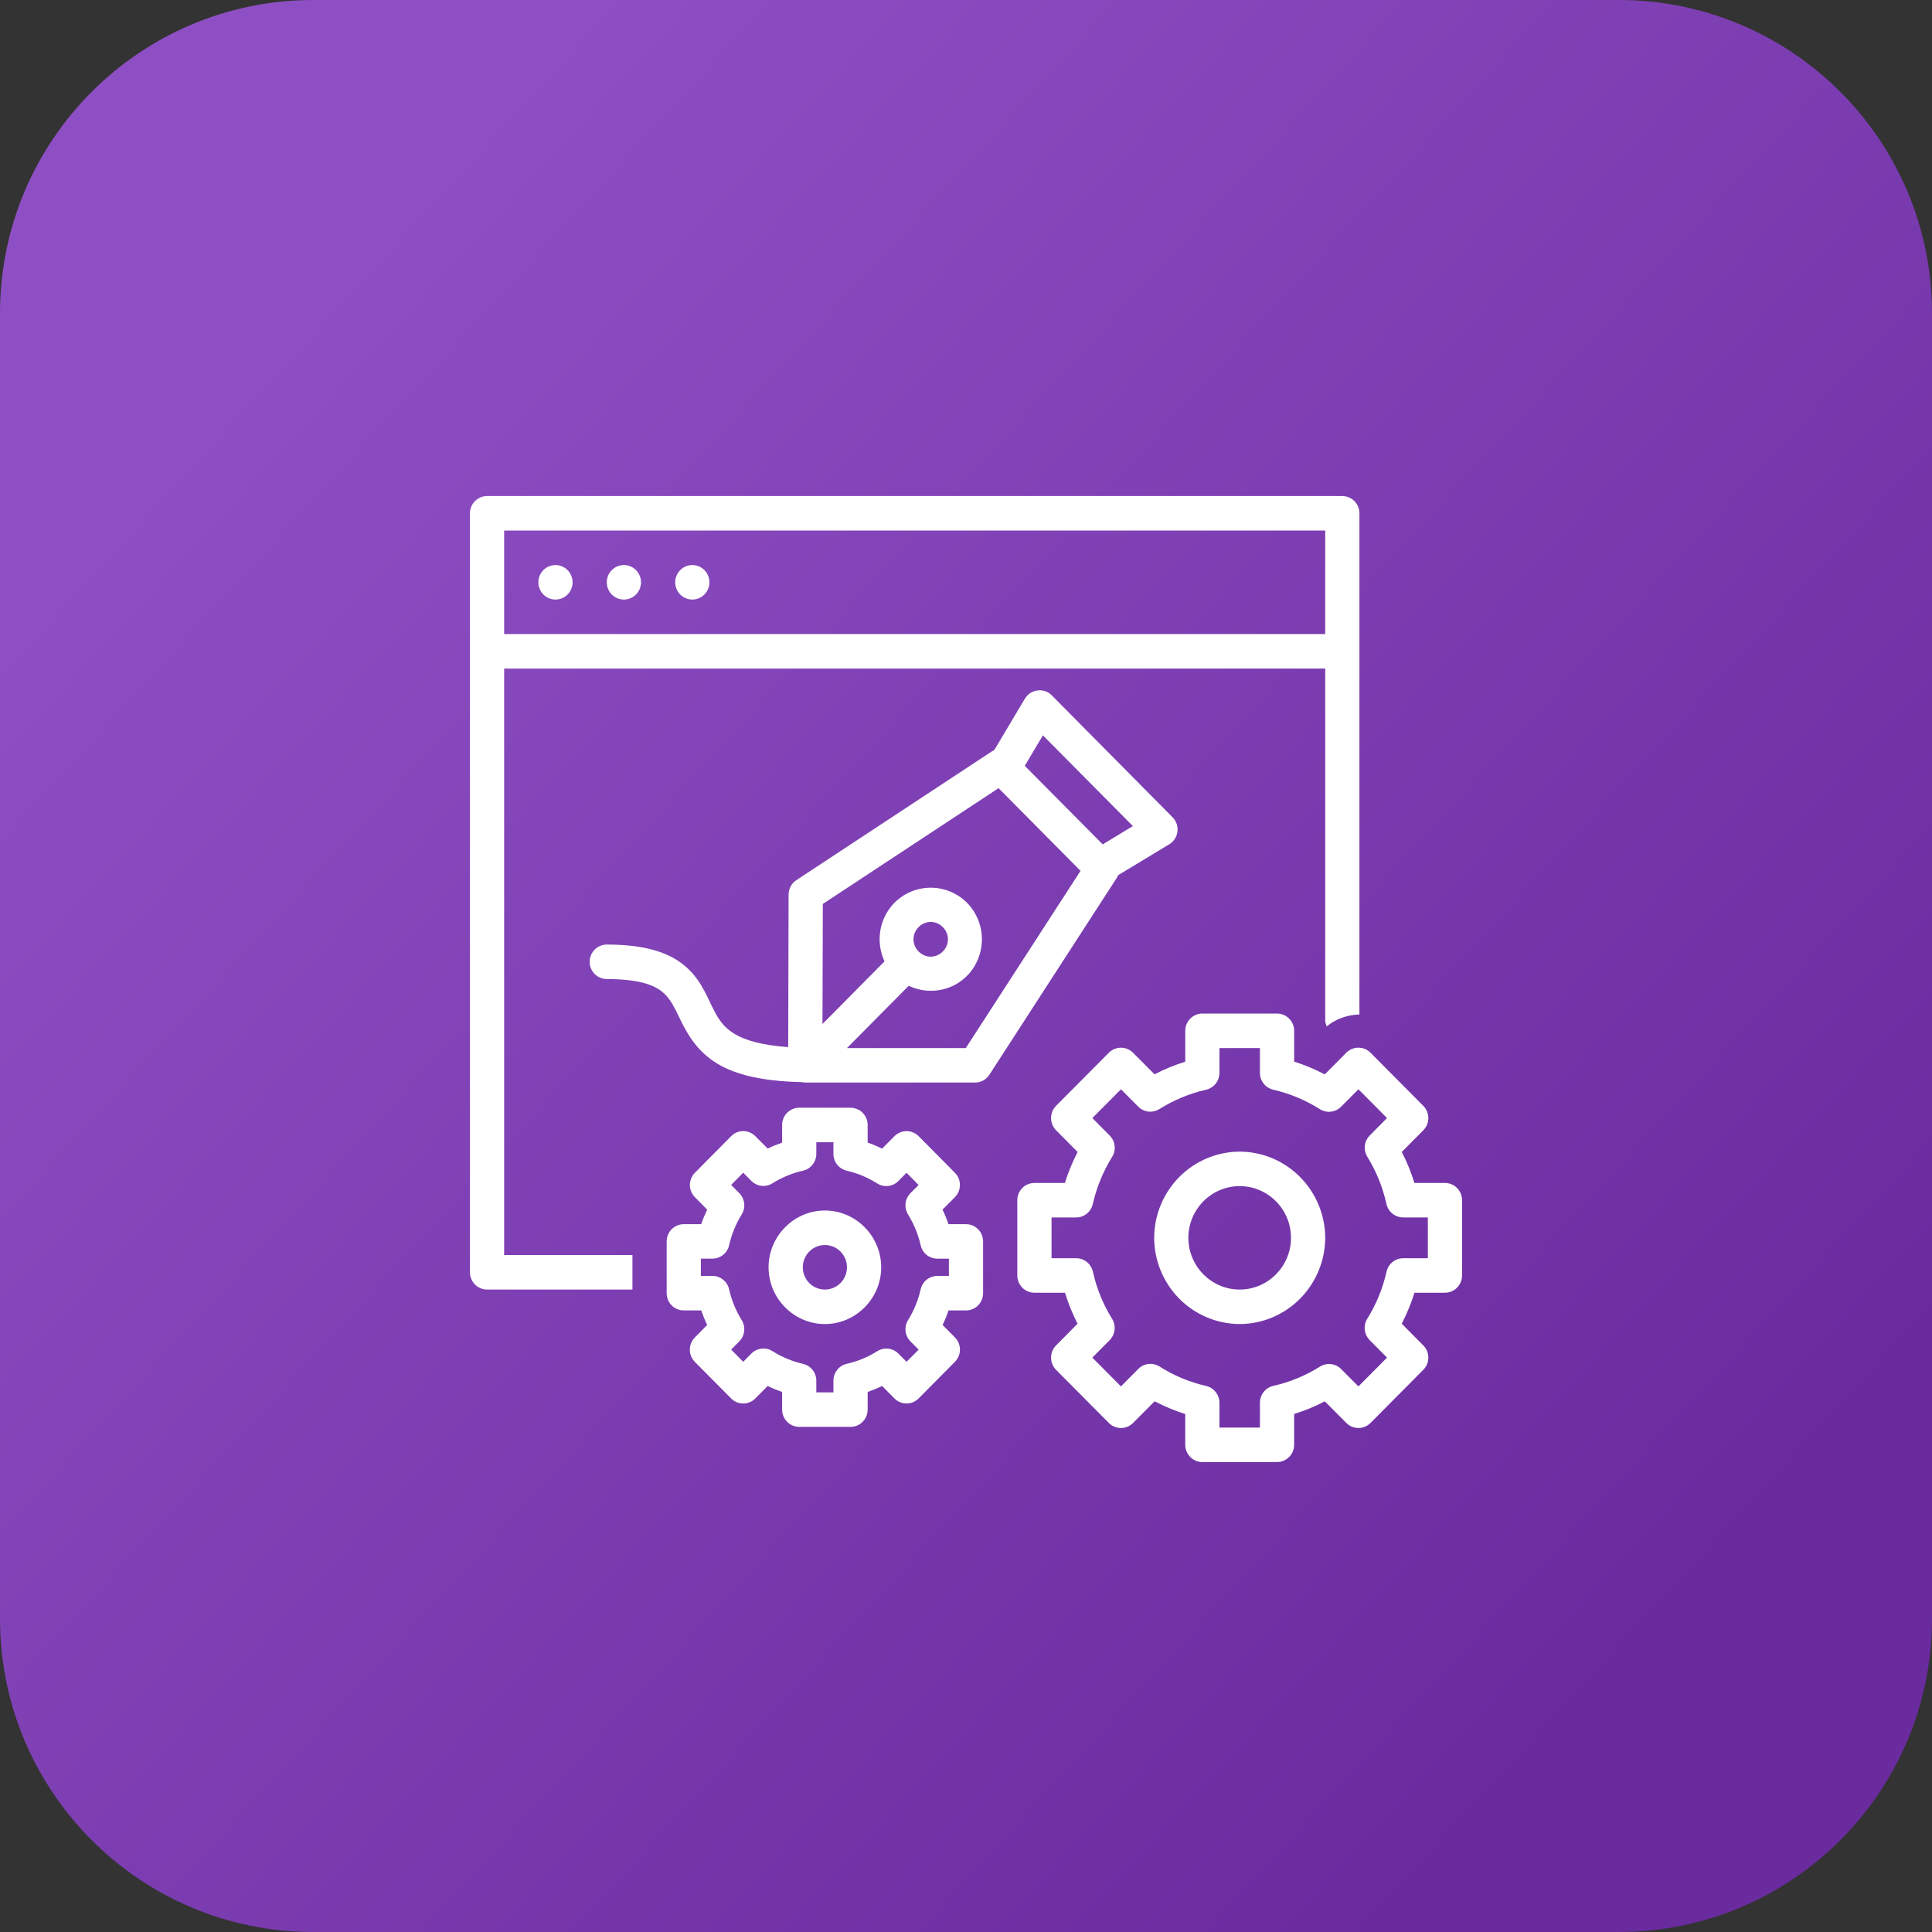 <svg width="74" height="74" viewBox="0 0 74 74" fill="none" xmlns="http://www.w3.org/2000/svg">
<rect x="0" y="0" width="74" height="74" fill="#333333" stroke="none"/>
<path d="M0 12C0 5.373 5.373 0 12 0H62C68.627 0 74 5.373 74 12V62C74 68.627 68.627 74 62 74H12C5.373 74 0 68.627 0 62V12Z" fill="url(#paint0_linear_1_2431)"/>
<path d="M18.655 19C18.481 19 18.315 19.07 18.192 19.194C18.069 19.317 18 19.485 18 19.661V48.732C18 48.907 18.069 49.075 18.192 49.199C18.315 49.323 18.481 49.393 18.655 49.393H24.224V48.071H19.31V25.607H50.759V39.133C50.772 39.197 50.803 39.252 50.811 39.317C51.174 39.017 51.623 38.868 52.069 38.857V19.661C52.069 19.485 52 19.317 51.877 19.194C51.754 19.07 51.588 19 51.414 19H18.655ZM19.31 20.321H50.759V24.286H19.31V20.321ZM21.276 21.643C21.102 21.643 20.936 21.712 20.813 21.836C20.69 21.96 20.621 22.128 20.621 22.304C20.621 22.479 20.69 22.647 20.813 22.771C20.936 22.895 21.102 22.964 21.276 22.964C21.45 22.964 21.616 22.895 21.739 22.771C21.862 22.647 21.931 22.479 21.931 22.304C21.931 22.128 21.862 21.96 21.739 21.836C21.616 21.712 21.45 21.643 21.276 21.643ZM23.897 21.643C23.723 21.643 23.556 21.712 23.433 21.836C23.31 21.96 23.241 22.128 23.241 22.304C23.241 22.479 23.31 22.647 23.433 22.771C23.556 22.895 23.723 22.964 23.897 22.964C24.07 22.964 24.237 22.895 24.36 22.771C24.483 22.647 24.552 22.479 24.552 22.304C24.552 22.128 24.483 21.96 24.36 21.836C24.237 21.712 24.07 21.643 23.897 21.643ZM26.517 21.643C26.343 21.643 26.177 21.712 26.054 21.836C25.931 21.96 25.862 22.128 25.862 22.304C25.862 22.479 25.931 22.647 26.054 22.771C26.177 22.895 26.343 22.964 26.517 22.964C26.691 22.964 26.858 22.895 26.98 22.771C27.103 22.647 27.172 22.479 27.172 22.304C27.172 22.128 27.103 21.96 26.98 21.836C26.858 21.712 26.691 21.643 26.517 21.643ZM39.808 26.438V26.441C39.697 26.442 39.587 26.473 39.49 26.529C39.394 26.584 39.313 26.664 39.255 26.761L38.08 28.735C38.044 28.75 38.01 28.768 37.977 28.789L30.502 33.712C30.411 33.771 30.337 33.853 30.285 33.949C30.233 34.044 30.205 34.152 30.205 34.261L30.19 40.107C29.177 40.035 28.546 39.843 28.163 39.617C27.678 39.33 27.492 39 27.262 38.529C27.031 38.06 26.785 37.43 26.163 36.94C25.544 36.45 24.633 36.179 23.241 36.179C23.068 36.179 22.901 36.248 22.778 36.372C22.655 36.496 22.586 36.664 22.586 36.839C22.586 37.014 22.655 37.183 22.778 37.306C22.901 37.43 23.068 37.5 23.241 37.5C24.471 37.5 25.037 37.727 25.355 37.98C25.675 38.233 25.835 38.594 26.089 39.116C26.346 39.637 26.726 40.297 27.5 40.755C28.217 41.178 29.23 41.414 30.714 41.448C30.756 41.458 30.799 41.463 30.843 41.464H37.346C37.455 41.465 37.563 41.437 37.659 41.385C37.755 41.332 37.837 41.257 37.896 41.164L42.773 33.628C42.795 33.594 42.814 33.558 42.83 33.52L44.787 32.336C44.872 32.284 44.945 32.214 44.999 32.13C45.053 32.045 45.087 31.95 45.099 31.851C45.111 31.751 45.101 31.65 45.069 31.556C45.036 31.461 44.983 31.375 44.913 31.304L40.281 26.629C40.219 26.567 40.145 26.518 40.064 26.485C39.982 26.453 39.895 26.437 39.808 26.438ZM39.946 28.165L43.392 31.641L42.236 32.341L39.252 29.334V29.331L39.946 28.165ZM38.246 30.187L41.387 33.355L36.992 40.143H32.441L34.806 37.758C35.536 38.104 36.439 37.982 37.038 37.378C37.404 37.006 37.609 36.502 37.609 35.978C37.609 35.453 37.404 34.95 37.038 34.577C36.668 34.208 36.169 34.001 35.649 34.001C35.129 34.001 34.63 34.208 34.26 34.577C33.976 34.867 33.787 35.238 33.719 35.64C33.651 36.042 33.708 36.455 33.88 36.823L31.503 39.222L31.516 34.623L38.246 30.189V30.187ZM35.649 35.312C35.735 35.312 35.821 35.33 35.9 35.364C35.979 35.398 36.051 35.448 36.112 35.51C36.374 35.774 36.374 36.181 36.112 36.444C35.849 36.709 35.447 36.709 35.185 36.444C34.923 36.18 34.923 35.774 35.185 35.51C35.246 35.448 35.318 35.398 35.398 35.364C35.477 35.33 35.563 35.312 35.649 35.312ZM46.053 38.821C45.879 38.821 45.713 38.891 45.59 39.015C45.467 39.139 45.398 39.307 45.398 39.482V40.665C44.992 40.792 44.599 40.952 44.223 41.15L43.397 40.321C43.274 40.198 43.108 40.129 42.935 40.129C42.761 40.129 42.595 40.198 42.472 40.321L40.45 42.356C40.389 42.418 40.341 42.49 40.308 42.571C40.275 42.651 40.258 42.737 40.258 42.824C40.258 42.911 40.275 42.997 40.308 43.077C40.341 43.157 40.389 43.23 40.45 43.292L41.276 44.124C41.079 44.506 40.914 44.9 40.788 45.31H39.621C39.447 45.31 39.28 45.379 39.157 45.503C39.035 45.627 38.965 45.795 38.965 45.97V48.854C38.965 49.029 39.035 49.197 39.157 49.321C39.28 49.445 39.447 49.514 39.621 49.514H40.791C40.917 49.924 41.077 50.321 41.274 50.701L40.449 51.534C40.326 51.657 40.258 51.825 40.258 52C40.258 52.175 40.326 52.343 40.449 52.467L42.472 54.503C42.595 54.627 42.761 54.696 42.935 54.696C43.109 54.696 43.276 54.627 43.398 54.503L44.224 53.672C44.601 53.87 44.992 54.032 45.397 54.161V55.339C45.397 55.514 45.466 55.683 45.589 55.806C45.712 55.93 45.878 56 46.052 56H48.914C49.087 56 49.254 55.93 49.377 55.806C49.5 55.683 49.569 55.514 49.569 55.339V54.159C49.975 54.032 50.365 53.873 50.743 53.674L51.568 54.503C51.691 54.626 51.858 54.696 52.031 54.696C52.204 54.696 52.371 54.626 52.493 54.503L54.515 52.468C54.576 52.406 54.625 52.334 54.658 52.253C54.691 52.173 54.708 52.087 54.708 52C54.708 51.913 54.691 51.827 54.658 51.747C54.625 51.666 54.576 51.594 54.515 51.532L53.69 50.7C53.886 50.318 54.051 49.924 54.177 49.514H55.345C55.519 49.514 55.685 49.445 55.808 49.321C55.931 49.197 56 49.029 56 48.854V45.97C56 45.795 55.931 45.627 55.808 45.503C55.685 45.379 55.519 45.31 55.345 45.31H54.175C54.049 44.9 53.888 44.503 53.691 44.123L54.517 43.291C54.639 43.167 54.708 42.999 54.708 42.824C54.708 42.649 54.639 42.481 54.517 42.358L52.493 40.321C52.371 40.197 52.204 40.128 52.03 40.128C51.857 40.128 51.69 40.197 51.567 40.321L50.742 41.152C50.366 40.954 49.974 40.791 49.569 40.663V39.482C49.569 39.307 49.5 39.139 49.377 39.015C49.254 38.891 49.087 38.821 48.914 38.821H46.053ZM46.708 40.143H48.258V41.093C48.258 41.243 48.309 41.388 48.401 41.505C48.493 41.622 48.622 41.704 48.767 41.738C49.401 41.883 50.004 42.136 50.554 42.483C50.68 42.562 50.828 42.597 50.976 42.58C51.123 42.563 51.26 42.496 51.365 42.391L52.031 41.722L53.126 42.824L52.463 43.493C52.359 43.598 52.293 43.736 52.277 43.884C52.26 44.032 52.294 44.182 52.372 44.308C52.715 44.864 52.963 45.476 53.105 46.116C53.138 46.262 53.219 46.393 53.336 46.486C53.452 46.58 53.596 46.631 53.745 46.631H54.69V48.193H53.748C53.599 48.193 53.455 48.243 53.339 48.337C53.223 48.43 53.141 48.56 53.108 48.706C52.964 49.345 52.715 49.956 52.369 50.511C52.29 50.638 52.257 50.787 52.273 50.936C52.29 51.084 52.356 51.223 52.461 51.329L53.126 52L52.031 53.102L51.368 52.436C51.263 52.331 51.126 52.265 50.98 52.248C50.833 52.231 50.685 52.265 50.559 52.344C50.008 52.69 49.401 52.94 48.767 53.084C48.623 53.117 48.494 53.199 48.402 53.315C48.309 53.432 48.259 53.577 48.258 53.726V54.679H46.707V53.728C46.707 53.579 46.656 53.435 46.564 53.318C46.472 53.201 46.343 53.12 46.199 53.086C45.565 52.941 44.961 52.688 44.411 52.34C44.286 52.26 44.137 52.226 43.99 52.243C43.842 52.26 43.705 52.326 43.6 52.432L42.935 53.102L41.839 52L42.502 51.331C42.607 51.225 42.674 51.087 42.69 50.938C42.707 50.789 42.673 50.639 42.594 50.512C42.25 49.957 42.002 49.347 41.86 48.708C41.827 48.562 41.746 48.431 41.63 48.338C41.514 48.244 41.369 48.193 41.221 48.193H40.276V46.631H41.218C41.367 46.631 41.511 46.58 41.627 46.487C41.743 46.394 41.825 46.263 41.857 46.117C42.002 45.479 42.252 44.868 42.596 44.313C42.675 44.187 42.709 44.037 42.692 43.888C42.676 43.74 42.61 43.601 42.505 43.495L41.839 42.824L42.935 41.722L43.598 42.388C43.702 42.493 43.839 42.559 43.986 42.576C44.133 42.593 44.281 42.559 44.406 42.48C44.958 42.134 45.564 41.882 46.199 41.738C46.342 41.705 46.471 41.623 46.563 41.507C46.655 41.391 46.706 41.247 46.707 41.098L46.708 40.143ZM30.612 42.429C30.438 42.429 30.272 42.498 30.149 42.622C30.026 42.746 29.957 42.914 29.957 43.09V43.766C29.768 43.832 29.583 43.906 29.404 43.993L28.931 43.518C28.808 43.394 28.641 43.324 28.468 43.324C28.294 43.324 28.127 43.394 28.005 43.518L26.616 44.92C26.493 45.044 26.424 45.212 26.424 45.387C26.424 45.562 26.493 45.73 26.616 45.854L27.087 46.332C27 46.513 26.923 46.699 26.858 46.889H26.19C26.016 46.889 25.849 46.958 25.726 47.082C25.604 47.206 25.535 47.374 25.535 47.55V49.532C25.535 49.707 25.604 49.875 25.726 49.999C25.849 50.123 26.016 50.192 26.19 50.192H26.861C26.926 50.384 26.998 50.569 27.086 50.75L26.614 51.228C26.491 51.352 26.422 51.52 26.422 51.695C26.422 51.871 26.491 52.039 26.614 52.163L28.003 53.563C28.064 53.625 28.136 53.674 28.216 53.707C28.296 53.74 28.381 53.757 28.467 53.757C28.553 53.757 28.639 53.74 28.718 53.707C28.798 53.674 28.87 53.625 28.931 53.563L29.404 53.086C29.585 53.175 29.768 53.25 29.957 53.316V53.991C29.957 54.167 30.026 54.335 30.149 54.459C30.272 54.583 30.438 54.652 30.612 54.652H32.578C32.751 54.652 32.918 54.583 33.041 54.459C33.164 54.335 33.233 54.167 33.233 53.991V53.316C33.421 53.25 33.606 53.174 33.786 53.086L34.259 53.563C34.382 53.687 34.548 53.757 34.722 53.757C34.896 53.757 35.062 53.687 35.185 53.563L36.574 52.163C36.636 52.101 36.684 52.028 36.718 51.948C36.751 51.867 36.768 51.781 36.768 51.694C36.768 51.606 36.751 51.52 36.718 51.439C36.684 51.359 36.636 51.286 36.574 51.224L36.104 50.75C36.191 50.569 36.266 50.384 36.332 50.192H37C37.174 50.192 37.34 50.123 37.463 49.999C37.586 49.875 37.655 49.707 37.655 49.532V47.55C37.655 47.374 37.586 47.206 37.463 47.082C37.34 46.958 37.174 46.889 37 46.889H36.329C36.264 46.699 36.188 46.513 36.101 46.332L36.575 45.854C36.698 45.73 36.767 45.562 36.767 45.387C36.767 45.212 36.698 45.044 36.575 44.92L35.187 43.519C35.126 43.458 35.053 43.409 34.974 43.376C34.894 43.342 34.809 43.325 34.723 43.325C34.636 43.325 34.551 43.342 34.471 43.376C34.392 43.409 34.32 43.458 34.259 43.519L33.786 43.996C33.606 43.907 33.422 43.83 33.233 43.764V43.09C33.233 42.914 33.164 42.746 33.041 42.622C32.918 42.498 32.751 42.429 32.578 42.429H30.612ZM31.267 43.75H31.922V44.197C31.923 44.347 31.973 44.492 32.066 44.609C32.158 44.726 32.288 44.807 32.432 44.84C32.845 44.936 33.241 45.101 33.598 45.328C33.724 45.408 33.873 45.442 34.021 45.425C34.168 45.409 34.306 45.342 34.411 45.236L34.723 44.92L35.185 45.388L34.873 45.7C34.768 45.805 34.702 45.944 34.685 46.093C34.669 46.242 34.703 46.392 34.782 46.519C35.004 46.881 35.169 47.277 35.263 47.695C35.295 47.841 35.376 47.971 35.492 48.065C35.607 48.158 35.751 48.21 35.899 48.21H36.345V48.871H35.902C35.753 48.871 35.609 48.922 35.493 49.016C35.376 49.109 35.295 49.24 35.263 49.386C35.169 49.802 35.006 50.199 34.782 50.56C34.703 50.687 34.669 50.837 34.685 50.986C34.702 51.134 34.768 51.273 34.873 51.379L35.185 51.696L34.723 52.159L34.412 51.847C34.307 51.741 34.17 51.674 34.023 51.657C33.875 51.641 33.727 51.675 33.601 51.754C33.242 51.98 32.848 52.143 32.435 52.237C32.289 52.269 32.159 52.351 32.066 52.469C31.973 52.586 31.922 52.732 31.922 52.883V53.332H31.267V52.885C31.268 52.735 31.217 52.59 31.125 52.472C31.032 52.355 30.903 52.273 30.758 52.239C30.345 52.145 29.95 51.981 29.591 51.754C29.466 51.674 29.317 51.639 29.169 51.656C29.022 51.672 28.884 51.739 28.779 51.844L28.467 52.16L28.005 51.692L28.316 51.378C28.421 51.272 28.486 51.134 28.503 50.986C28.52 50.838 28.486 50.689 28.408 50.562C28.183 50.2 28.021 49.803 27.927 49.386C27.895 49.24 27.814 49.109 27.698 49.016C27.583 48.922 27.439 48.87 27.29 48.87H26.845V48.209H27.288C27.436 48.209 27.581 48.158 27.697 48.064C27.813 47.971 27.894 47.84 27.927 47.694C28.021 47.279 28.184 46.88 28.408 46.517C28.487 46.391 28.521 46.241 28.504 46.092C28.487 45.944 28.421 45.805 28.316 45.7L28.005 45.385L28.467 44.917L28.778 45.23C28.883 45.336 29.02 45.403 29.167 45.42C29.314 45.436 29.463 45.402 29.589 45.323C29.948 45.097 30.342 44.934 30.755 44.84C30.9 44.808 31.03 44.726 31.123 44.609C31.216 44.492 31.267 44.347 31.267 44.197V43.75ZM47.483 44.11C46.615 44.113 45.785 44.462 45.171 45.08C44.558 45.699 44.211 46.536 44.207 47.411C44.21 48.286 44.557 49.124 45.17 49.743C45.784 50.362 46.615 50.711 47.483 50.714C48.35 50.711 49.182 50.362 49.795 49.743C50.409 49.124 50.755 48.286 50.759 47.411C50.755 46.536 50.408 45.699 49.794 45.08C49.181 44.462 48.35 44.113 47.483 44.11ZM47.483 45.431C48.565 45.431 49.448 46.319 49.448 47.411C49.448 48.502 48.565 49.393 47.483 49.393C46.4 49.393 45.517 48.502 45.517 47.411C45.517 46.319 46.4 45.431 47.483 45.431ZM31.595 46.365C30.412 46.365 29.438 47.347 29.438 48.541C29.438 49.735 30.412 50.714 31.595 50.714C32.778 50.714 33.752 49.734 33.752 48.541C33.752 47.347 32.778 46.365 31.595 46.365ZM31.595 47.687C31.819 47.687 32.034 47.777 32.193 47.937C32.352 48.097 32.441 48.314 32.441 48.54C32.441 48.766 32.352 48.983 32.193 49.143C32.034 49.303 31.819 49.393 31.595 49.393C31.37 49.393 31.155 49.303 30.997 49.143C30.838 48.983 30.749 48.766 30.749 48.54C30.749 48.314 30.838 48.097 30.997 47.937C31.155 47.777 31.37 47.687 31.595 47.687Z" fill="white"/>
<defs>
<linearGradient id="paint0_linear_1_2431" x1="65" y1="61" x2="11.5" y2="12" gradientUnits="userSpaceOnUse">
<stop stop-color="#6A2B9F"/>
<stop offset="1" stop-color="#8E4FC4"/>
</linearGradient>
</defs>
</svg>
